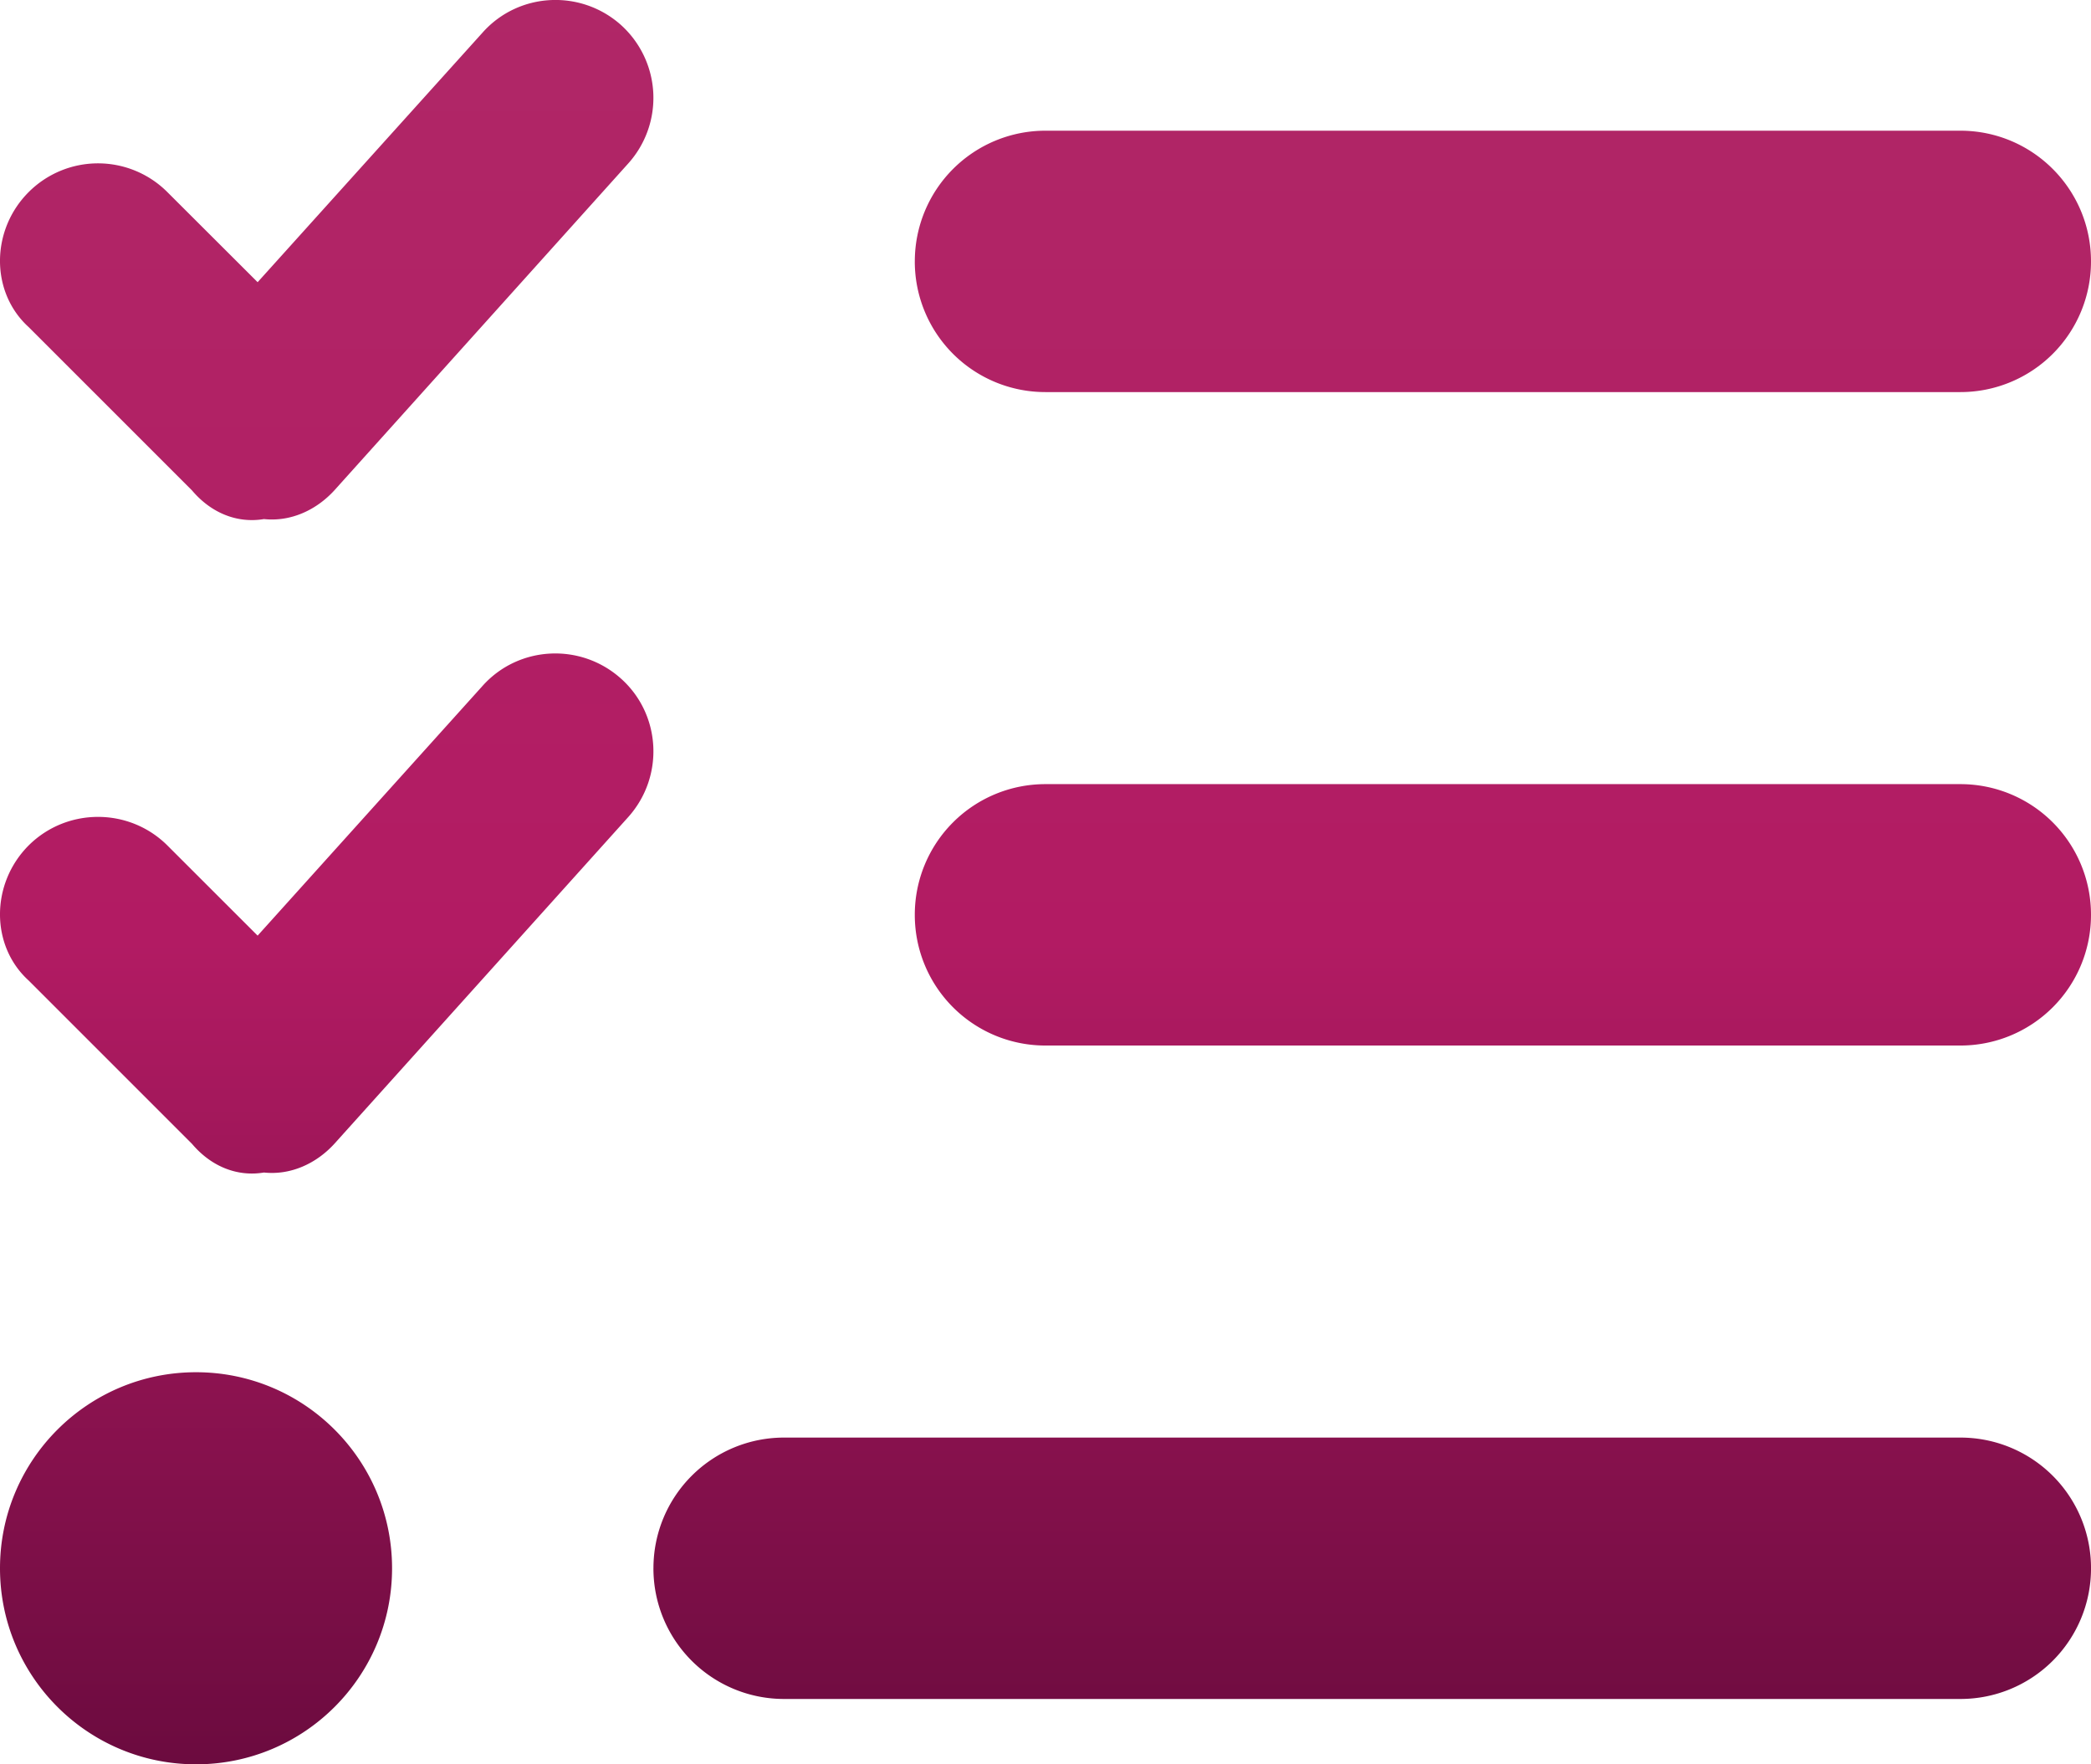 <svg xmlns="http://www.w3.org/2000/svg" width="110.075" height="92.876"><path d="M32.7 1.325a5.164 5.164 0 0 1 .365 7.288L17.595 25.82c-.948 1.032-2.286 1.655-3.7 1.505-1.415.236-2.782-.323-3.784-1.505l-8.6-8.6c-2.015-1.827-2.015-5.095 0-7.11a5.16 5.16 0 0 1 7.297 0l4.754 4.745 11.85-13.149c1.892-2.117 5.16-2.29 7.288-.382m0 34.407c2.107 1.892 2.279 5.16.365 7.288l-15.47 17.199c-.948 1.032-2.286 1.655-3.7 1.505-1.415.236-2.782-.323-3.784-1.505l-8.6-8.6c-2.015-1.827-2.015-5.095 0-7.116 2.015-2 5.283-2 7.297 0l4.754 4.751 11.85-13.157c1.892-2.107 5.16-2.279 7.288-.365M48.158 13.76a6.876 6.876 0 0 1 6.88-6.88h48.157c3.805 0 6.88 3.08 6.88 6.88a6.872 6.872 0 0 1-6.88 6.88H55.037a6.872 6.872 0 0 1-6.88-6.88m0 34.398a6.872 6.872 0 0 1 6.88-6.88h48.158a6.872 6.872 0 0 1 6.88 6.88 6.872 6.872 0 0 1-6.88 6.88H55.037a6.872 6.872 0 0 1-6.88-6.88M34.399 82.556a6.872 6.872 0 0 1 6.88-6.88h61.917a6.872 6.872 0 0 1 6.88 6.88 6.872 6.872 0 0 1-6.88 6.88H41.278a6.872 6.872 0 0 1-6.88-6.88M0 82.556c0-5.697 4.62-10.32 10.32-10.32 5.699 0 10.319 4.623 10.319 10.32 0 5.698-4.62 10.32-10.32 10.32C4.62 92.876 0 88.254 0 82.556" fill-rule="evenodd" fill="url(&quot;#a&quot;)" data-name="Path 39"></path><defs><linearGradient x1=".5" y1="0" x2=".5" y2="1" id="a"><stop stop-color="#b02767" offset="0"></stop><stop stop-color="#b21b63" offset=".537"></stop><stop stop-color="#6c0b3f" offset="1"></stop></linearGradient></defs></svg>
